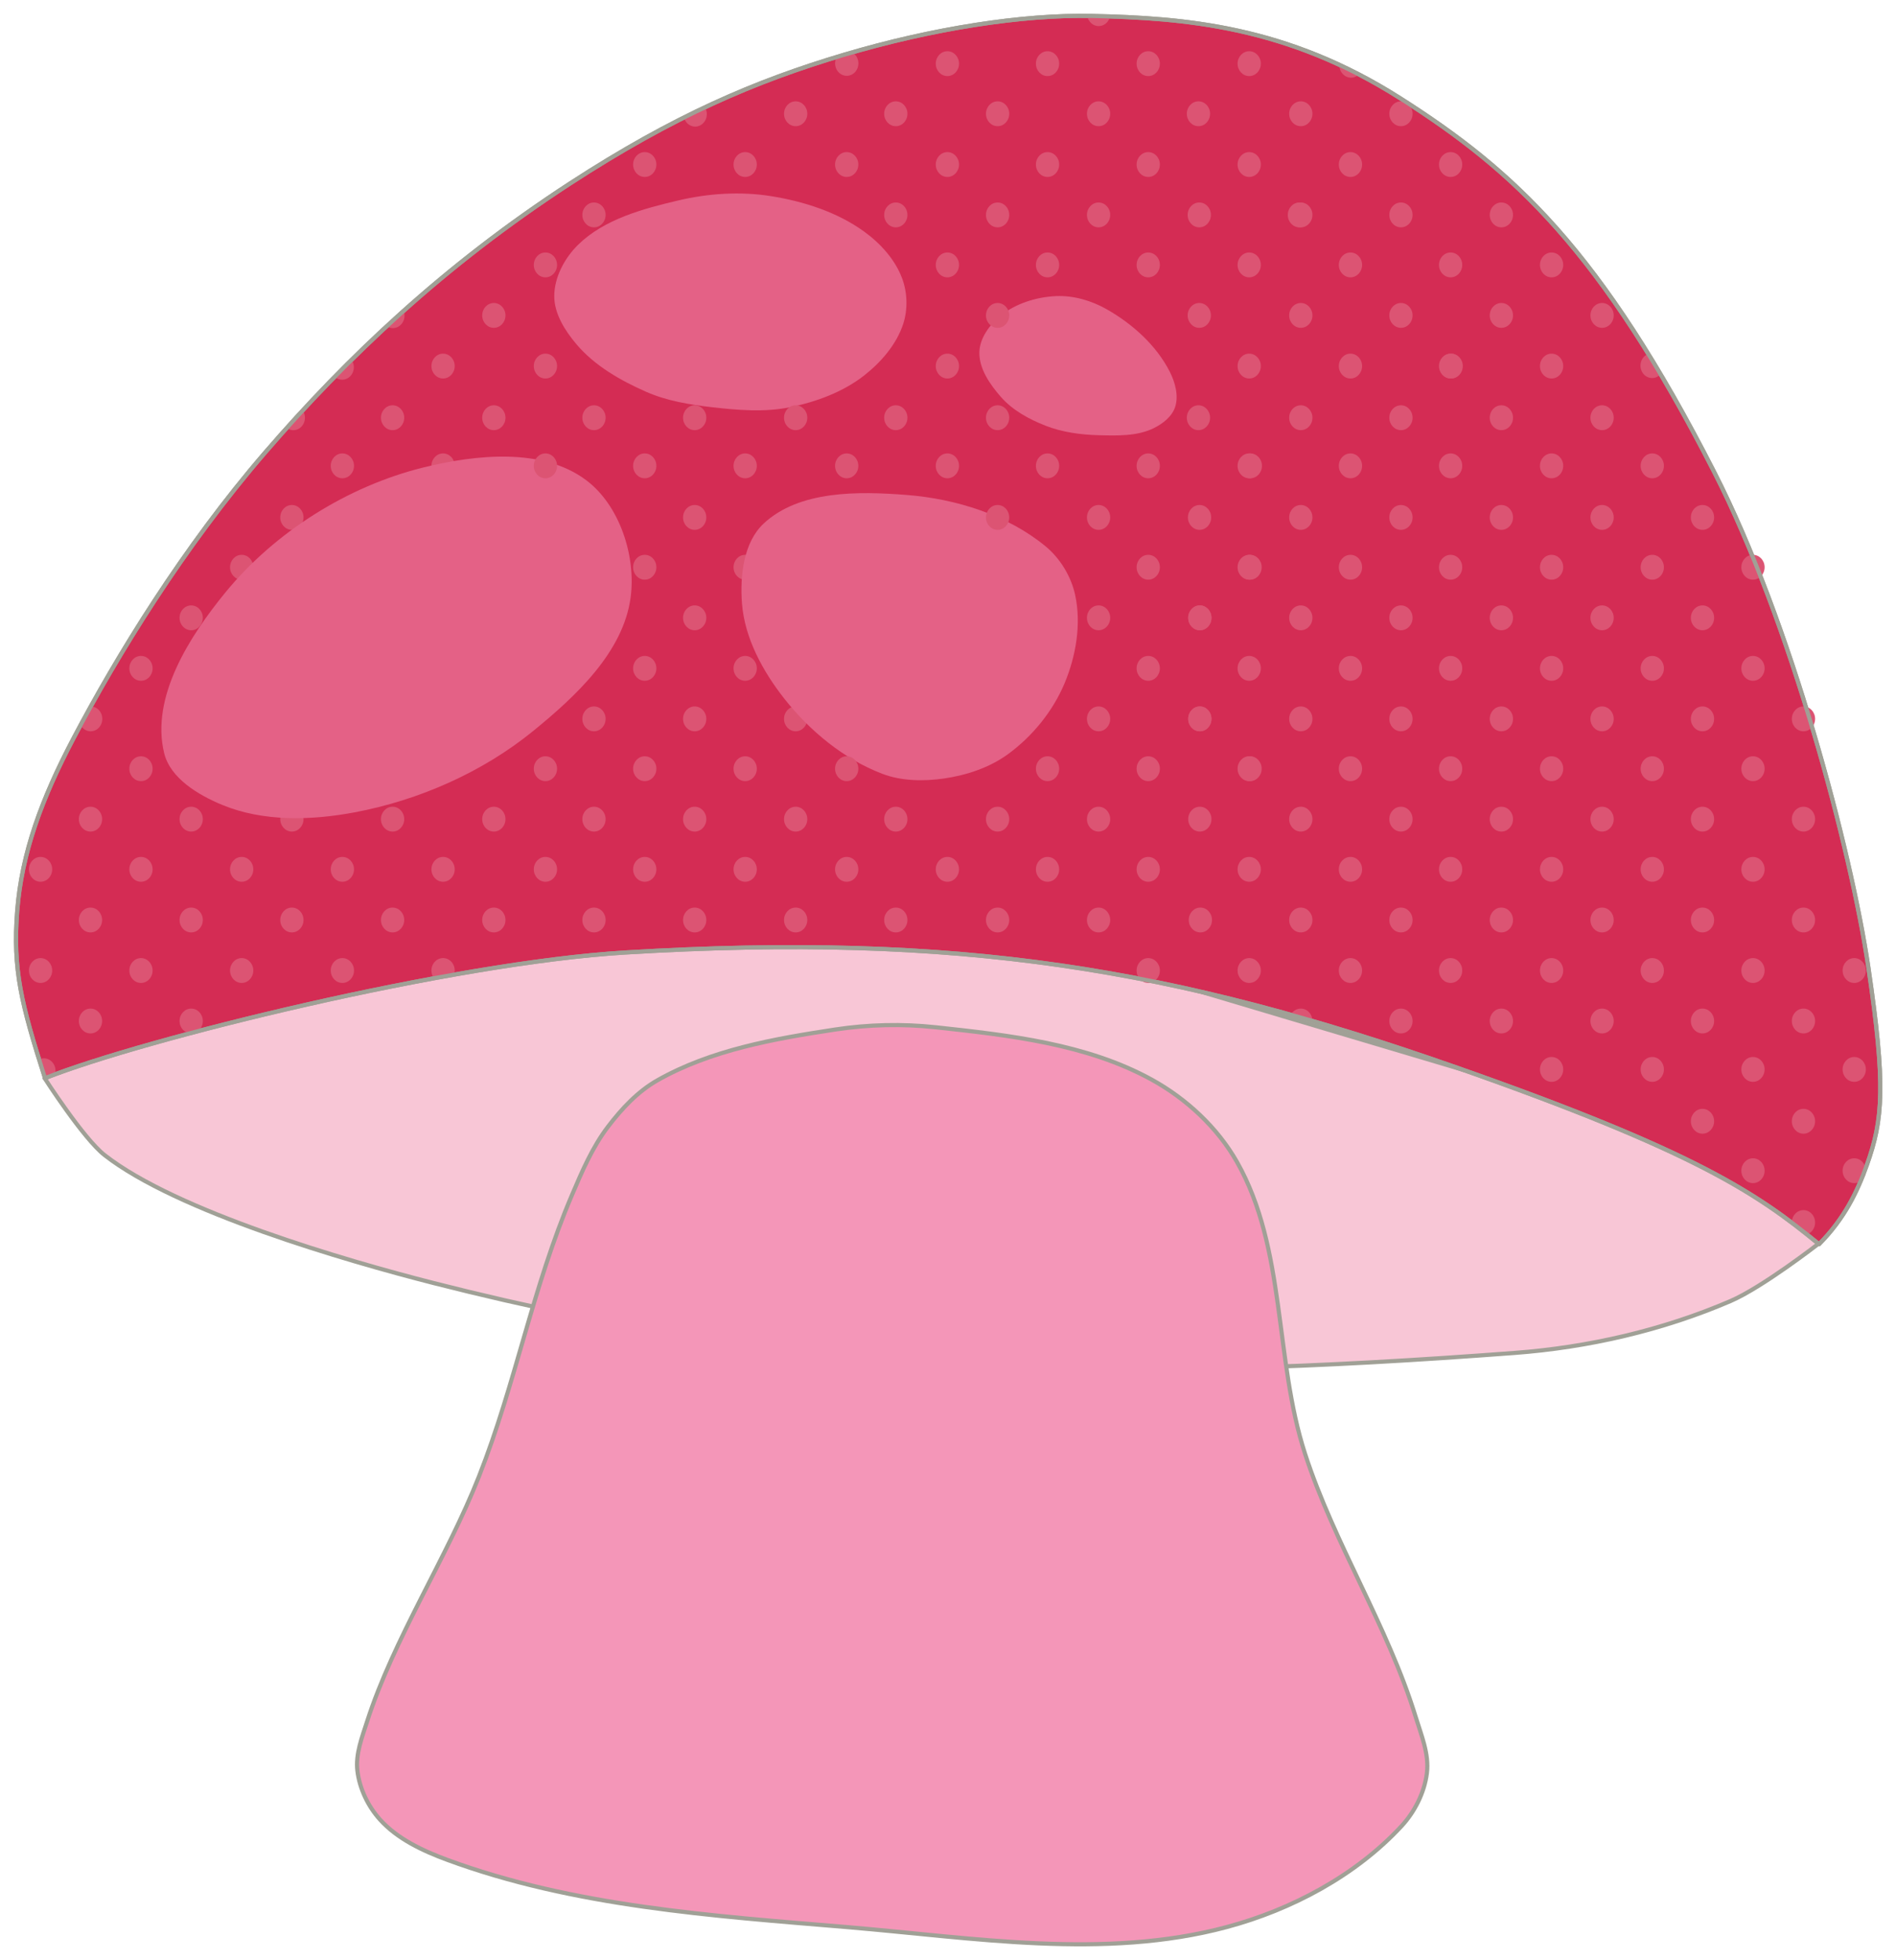 <?xml version="1.0" encoding="UTF-8"?>
<svg version="1.1" viewBox="0 0 687.24 710.39" xmlns="http://www.w3.org/2000/svg" xmlns:xlink="http://www.w3.org/1999/xlink">
<g transform="translate(-1196.9 -192.54)">
<path d="m1213 583.18s14.064 21.931 21.814 27.995c26.05 20.381 87.277 38.208 119.33 46.378 137.47 35.042 250.3 35.94 391.77 25.307 26.736-2.01 53.582-8.19 78.211-18.786 11.624-5.001 31.821-20.703 31.821-20.703l-13.418-28.754-313.99-93.546-304.03 41.022z" fill="#f8c6d6" stroke="#a0a096" stroke-linecap="round" stroke-linejoin="round" stroke-width="1.5"/>
<path d="m1536 564.83c26.715 2.886 54.799 6.033 78.346 18.977 12.545 6.896 23.839 17.371 30.905 29.82 17.864 31.473 13.505 71.303 24.67 105.73 10.645 32.823 30.001 62.438 40.122 95.426 2.027 6.608 4.925 13.474 4.066 20.332-0.884 7.059-4.385 14.028-9.217 19.248-16.564 17.891-39.794 30.262-63.345 36.572-44.371 11.889-92.032 3.827-137.81 0-48.764-4.076-98.858-7.428-144.76-24.373-8.898-3.284-18.064-7.58-24.399-14.639-4.321-4.815-7.365-11.198-8.133-17.621-0.721-6.036 1.659-12.107 3.524-17.892 9.727-30.173 28.924-59.282 40.538-88.78 13.432-34.114 19.357-68.348 33.742-102.07 3.648-8.552 7.379-17.274 13.013-24.67 4.959-6.509 10.776-12.769 17.892-16.808 19.453-11.041 42.405-15.084 64.521-18.434 11.975-1.814 24.285-2.114 36.327-0.813z" fill="#f496b8" stroke="#a0a096" stroke-linecap="round" stroke-linejoin="round" stroke-width="1.5"/>
<path d="m1213.2 583.28c36.226-14.347 147.4-41.757 210.37-45.544 121.06-7.281 199.04 5.785 301.46 41.749 86.145 30.25 108.65 45.413 131.21 63.978 9.275-9.357 13.94-19.168 17.35-28.736 5.855-16.432 6.88-28.782 0.542-71.569s-28.182-125.29-55.846-179.47c-41.1-80.487-72.708-109.37-113.86-135.55s-77.94-29.066-111.69-29.82c-25.014-0.559-57.864 4.542-90.004 14.097s-61.694 22.214-99.221 46.628c-45.729 29.751-80.85 63.134-110.5 97.49s-53.678 73.604-69.505 103.66c-11.432 21.712-18.739 41.382-20.379 62.576s1.503 33.642 10.077 60.501z" fill="#d42c54" stroke="#a0a096" stroke-linecap="round" stroke-linejoin="round" stroke-width="1.5"/>
<path d="m1212.8 576.09a4.217 4.505 0 0 0-1.801 0.436c0.681 2.19 1.353 4.357 2.121 6.762 1.163-0.461 2.409-0.934 3.723-1.42a4.217 4.505 0 0 0 0.174-1.272 4.217 4.505 0 0 0-4.217-4.506z" fill="#dc5473"/>
<ellipse cx="1448.7" cy="416.45" rx="4.217" ry="4.505" fill="#dc5473"/>
<ellipse cx="1430.6" cy="434.76" rx="4.217" ry="4.505" fill="#dc5473"/>
<ellipse cx="1412.2" cy="453.07" rx="4.217" ry="4.505" fill="#dc5473"/>
<ellipse cx="1467" cy="398.12" rx="4.217" ry="4.505" fill="#dc5473"/>
<ellipse cx="1430.6" cy="398.12" rx="4.217" ry="4.505" fill="#dc5473"/>
<ellipse cx="1467" cy="434.76" rx="4.217" ry="4.505" fill="#dc5473"/>
<ellipse cx="1448.7" cy="453.07" rx="4.217" ry="4.505" fill="#dc5473"/>
<ellipse cx="1485.3" cy="453.07" rx="4.217" ry="4.505" fill="#dc5473"/>
<ellipse cx="1448.7" cy="380.06" rx="4.217" ry="4.505" fill="#dc5473"/>
<ellipse cx="1467" cy="471.13" rx="4.217" ry="4.505" fill="#dc5473"/>
<ellipse cx="1448.7" cy="489.41" rx="4.217" ry="4.505" fill="#dc5473"/>
<ellipse cx="1430.6" cy="471.13" rx="4.217" ry="4.505" fill="#dc5473"/>
<ellipse cx="1412.2" cy="489.41" rx="4.217" ry="4.505" fill="#dc5473"/>
<ellipse cx="1394.6" cy="471.13" rx="4.217" ry="4.505" fill="#dc5473"/>
<ellipse cx="1375.9" cy="489.41" rx="4.217" ry="4.505" fill="#dc5473"/>
<ellipse cx="1394.6" cy="507.6" rx="4.217" ry="4.505" fill="#dc5473"/>
<ellipse cx="1430.6" cy="507.6" rx="4.217" ry="4.505" fill="#dc5473"/>
<ellipse cx="1467" cy="507.6" rx="4.217" ry="4.505" fill="#dc5473"/>
<ellipse cx="1485.3" cy="489.41" rx="4.217" ry="4.505" fill="#dc5473"/>
<ellipse cx="1485.3" cy="525.96" rx="4.217" ry="4.505" fill="#dc5473"/>
<ellipse cx="1448.7" cy="525.96" rx="4.217" ry="4.505" fill="#dc5473"/>
<ellipse cx="1412.2" cy="525.96" rx="4.217" ry="4.505" fill="#dc5473"/>
<ellipse cx="1375.9" cy="525.96" rx="4.217" ry="4.505" fill="#dc5473"/>
<path d="m1357.5 539.76a4.217 4.505 0 0 0-4.217 4.506 4.217 4.505 0 0 0 0.928 2.816c2.429-0.448 4.849-0.885 7.258-1.311a4.217 4.505 0 0 0 0.248-1.506 4.217 4.505 0 0 0-4.217-4.506z" fill="#dc5473"/>
<ellipse cx="1339.2" cy="525.96" rx="4.217" ry="4.505" fill="#dc5473"/>
<ellipse cx="1357.5" cy="507.6" rx="4.217" ry="4.505" fill="#dc5473"/>
<ellipse cx="1339.2" cy="489.41" rx="4.217" ry="4.505" fill="#dc5473"/>
<ellipse cx="1321" cy="507.6" rx="4.217" ry="4.505" fill="#dc5473"/>
<ellipse cx="1302.7" cy="489.41" rx="4.217" ry="4.505" fill="#dc5473"/>
<ellipse cx="1321" cy="544.27" rx="4.217" ry="4.505" fill="#dc5473"/>
<ellipse cx="1302.7" cy="525.96" rx="4.217" ry="4.505" fill="#dc5473"/>
<ellipse cx="1284.5" cy="544.27" rx="4.217" ry="4.505" fill="#dc5473"/>
<ellipse cx="1284.5" cy="507.6" rx="4.217" ry="4.505" fill="#dc5473"/>
<ellipse cx="1266.2" cy="562.57" rx="4.217" ry="4.505" fill="#dc5473"/>
<ellipse cx="1229.7" cy="562.57" rx="4.217" ry="4.505" fill="#dc5473"/>
<ellipse cx="1211.6" cy="544.27" rx="4.217" ry="4.505" fill="#dc5473"/>
<ellipse cx="1248" cy="544.27" rx="4.217" ry="4.505" fill="#dc5473"/>
<ellipse cx="1266.2" cy="525.96" rx="4.217" ry="4.505" fill="#dc5473"/>
<ellipse cx="1248" cy="507.6" rx="4.217" ry="4.505" fill="#dc5473"/>
<ellipse cx="1229.7" cy="525.96" rx="4.217" ry="4.505" fill="#dc5473"/>
<ellipse cx="1211.6" cy="507.6" rx="4.217" ry="4.505" fill="#dc5473"/>
<ellipse cx="1266.2" cy="489.41" rx="4.217" ry="4.505" fill="#dc5473"/>
<ellipse cx="1229.7" cy="489.41" rx="4.217" ry="4.505" fill="#dc5473"/>
<ellipse cx="1248" cy="471.13" rx="4.217" ry="4.505" fill="#dc5473"/>
<path d="m1229.9 448.57c-1.289 2.32-2.534 4.596-3.74 6.834a4.217 4.505 0 0 0 3.602 2.168 4.217 4.505 0 0 0 4.217-4.504 4.217 4.505 0 0 0-4.078-4.498z" fill="#dc5473"/>
<ellipse cx="1248" cy="434.76" rx="4.217" ry="4.505" fill="#dc5473"/>
<ellipse cx="1266.2" cy="416.45" rx="4.217" ry="4.505" fill="#dc5473"/>
<ellipse cx="1284.5" cy="398.12" rx="4.217" ry="4.505" fill="#dc5473"/>
<ellipse cx="1302.7" cy="380.06" rx="4.217" ry="4.505" fill="#dc5473"/>
<ellipse cx="1321" cy="361.37" rx="4.217" ry="4.505" fill="#dc5473"/>
<ellipse cx="1357.5" cy="361.37" rx="4.217" ry="4.505" fill="#dc5473"/>
<ellipse cx="1339.2" cy="343.93" rx="4.217" ry="4.505" fill="#dc5473"/>
<ellipse cx="1357.5" cy="325.21" rx="4.217" ry="4.505" fill="#dc5473"/>
<ellipse cx="1375.9" cy="343.93" rx="4.217" ry="4.505" fill="#dc5473"/>
<ellipse cx="1394.6" cy="325.21" rx="4.217" ry="4.505" fill="#dc5473"/>
<ellipse cx="1375.9" cy="306.85" rx="4.217" ry="4.505" fill="#dc5473"/>
<ellipse cx="1412.2" cy="343.93" rx="4.217" ry="4.505" fill="#dc5473"/>
<path d="m1306.6 341.27c-1.956 2.119-3.89 4.24-5.799 6.369a4.217 4.505 0 0 0 2.408 0.809 4.217 4.505 0 0 0 4.217-4.506 4.217 4.505 0 0 0-0.826-2.672z" fill="#dc5473"/>
<path d="m1324.3 322.94c-2.061 2.036-4.095 4.08-6.104 6.129a4.217 4.505 0 0 0 2.734 1.078 4.217 4.505 0 0 0 4.217-4.506 4.217 4.505 0 0 0-0.848-2.701z" fill="#dc5473"/>
<path d="m1343.2 305.22c-2.062 1.843-4.092 3.695-6.104 5.553a4.217 4.505 0 0 0 2.213 0.678 4.217 4.505 0 0 0 4.217-4.504 4.217 4.505 0 0 0-0.326-1.727z" fill="#dc5473"/>
<ellipse cx="1394.6" cy="288.55" rx="4.217" ry="4.505" fill="#dc5473"/>
<ellipse cx="1412.2" cy="270.43" rx="4.217" ry="4.505" fill="#dc5473"/>
<ellipse cx="1430.6" cy="252.17" rx="4.217" ry="4.505" fill="#dc5473"/>
<ellipse cx="1467" cy="252.17" rx="4.217" ry="4.505" fill="#dc5473"/>
<path d="m1452.4 231.43c-2.507 1.181-5.032 2.407-7.58 3.684a4.217 4.505 0 0 0 4.064 3.303 4.217 4.505 0 0 0 4.217-4.504 4.217 4.505 0 0 0-0.701-2.482z" fill="#dc5473"/>
<ellipse cx="1485.3" cy="233.77" rx="4.217" ry="4.505" fill="#dc5473"/>
<ellipse cx="1503.8" cy="252.17" rx="4.217" ry="4.505" fill="#dc5473"/>
<ellipse cx="1521.6" cy="270.43" rx="4.217" ry="4.505" fill="#dc5473"/>
<ellipse cx="1540.3" cy="252.17" rx="4.217" ry="4.505" fill="#dc5473"/>
<ellipse cx="1521.6" cy="233.77" rx="4.217" ry="4.505" fill="#dc5473"/>
<path d="m1506 211.66c-0.883 0.256-1.766 0.501-2.648 0.764-1.093 0.325-2.176 0.664-3.264 0.996a4.217 4.505 0 0 0-0.486 2.09 4.217 4.505 0 0 0 4.217 4.504 4.217 4.505 0 0 0 4.219-4.504 4.217 4.505 0 0 0-2.037-3.85z" fill="#dc5473"/>
<ellipse cx="1540.3" cy="215.61" rx="4.217" ry="4.505" fill="#dc5473"/>
<ellipse cx="1558.5" cy="233.77" rx="4.217" ry="4.505" fill="#dc5473"/>
<ellipse cx="1558.5" cy="270.43" rx="4.217" ry="4.505" fill="#dc5473"/>
<ellipse cx="1576.6" cy="252.17" rx="4.217" ry="4.505" fill="#dc5473"/>
<ellipse cx="1576.6" cy="215.61" rx="4.217" ry="4.505" fill="#dc5473"/>
<ellipse cx="1540.3" cy="288.55" rx="4.217" ry="4.505" fill="#dc5473"/>
<ellipse cx="1613.1" cy="252.17" rx="4.217" ry="4.505" fill="#dc5473"/>
<ellipse cx="1595.1" cy="270.43" rx="4.217" ry="4.505" fill="#dc5473"/>
<ellipse cx="1631.6" cy="270.43" rx="4.217" ry="4.505" fill="#dc5473"/>
<ellipse cx="1649.7" cy="252.17" rx="4.217" ry="4.505" fill="#dc5473"/>
<ellipse cx="1631.3" cy="233.77" rx="4.217" ry="4.505" fill="#dc5473"/>
<ellipse cx="1613.1" cy="215.61" rx="4.217" ry="4.505" fill="#dc5473"/>
<ellipse cx="1595.1" cy="233.77" rx="4.217" ry="4.505" fill="#dc5473"/>
<path d="m1591 198.31a4.217 4.505 0 0 0 4.145 3.682 4.217 4.505 0 0 0 4.104-3.488c-2.206-0.072-4.4-0.131-6.58-0.18-0.545-0.012-1.115-7e-3 -1.668-0.014z" fill="#dc5473"/>
<ellipse cx="1649.7" cy="215.61" rx="4.217" ry="4.505" fill="#dc5473"/>
<ellipse cx="1668.4" cy="233.77" rx="4.217" ry="4.505" fill="#dc5473"/>
<ellipse cx="1667.9" cy="270.43" rx="4.217" ry="4.505" fill="#dc5473"/>
<ellipse cx="1668.4" cy="270.43" rx="4.217" ry="4.505" fill="#dc5473"/>
<ellipse cx="1686.4" cy="252.17" rx="4.217" ry="4.505" fill="#dc5473"/>
<ellipse cx="1704.7" cy="233.77" rx="4.217" ry="4.505" fill="#dc5473"/>
<path d="m1682.4 216.08a4.217 4.505 0 0 0-0.01 0.104 4.217 4.505 0 0 0 4.217 4.506 4.217 4.505 0 0 0 2.818-1.16c-2.358-1.222-4.7-2.366-7.029-3.449z" fill="#dc5473"/>
<ellipse cx="1722.7" cy="252.17" rx="4.217" ry="4.505" fill="#dc5473"/>
<ellipse cx="1741.1" cy="270.43" rx="4.217" ry="4.505" fill="#dc5473"/>
<ellipse cx="1704.7" cy="270.43" rx="4.217" ry="4.505" fill="#dc5473"/>
<ellipse cx="1686.4" cy="288.55" rx="4.217" ry="4.505" fill="#dc5473"/>
<ellipse cx="1686.4" cy="325.21" rx="4.217" ry="4.505" fill="#dc5473"/>
<ellipse cx="1649.7" cy="288.55" rx="4.217" ry="4.505" fill="#dc5473"/>
<ellipse cx="1722.7" cy="288.55" rx="4.217" ry="4.505" fill="#dc5473"/>
<ellipse cx="1759.3" cy="288.55" rx="4.217" ry="4.505" fill="#dc5473"/>
<ellipse cx="1704.7" cy="306.85" rx="4.217" ry="4.505" fill="#dc5473"/>
<ellipse cx="1741.1" cy="306.85" rx="4.217" ry="4.505" fill="#dc5473"/>
<ellipse cx="1668.4" cy="306.85" rx="4.217" ry="4.505" fill="#dc5473"/>
<ellipse cx="1649.7" cy="325.21" rx="4.217" ry="4.505" fill="#dc5473"/>
<ellipse cx="1722.9" cy="325.21" rx="4.217" ry="4.505" fill="#dc5473"/>
<ellipse cx="1759.3" cy="325.21" rx="4.217" ry="4.505" fill="#dc5473"/>
<path d="m1794.2 320.86a4.217 4.505 0 0 0-2.672 4.191 4.217 4.505 0 0 0 4.217 4.504 4.217 4.505 0 0 0 2.945-1.283c-1.507-2.539-3.002-5.003-4.49-7.412z" fill="#dc5473"/>
<ellipse cx="1777.6" cy="306.85" rx="4.217" ry="4.505" fill="#dc5473"/>
<ellipse cx="1795.8" cy="361.37" rx="4.217" ry="4.505" fill="#dc5473"/>
<ellipse cx="1759.3" cy="398.12" rx="4.217" ry="4.505" fill="#dc5473"/>
<ellipse cx="1741.1" cy="343.93" rx="4.217" ry="4.505" fill="#dc5473"/>
<ellipse cx="1741.1" cy="380.06" rx="4.217" ry="4.505" fill="#dc5473"/>
<ellipse cx="1777.6" cy="343.93" rx="4.217" ry="4.505" fill="#dc5473"/>
<ellipse cx="1722.7" cy="325.21" rx="4.217" ry="4.505" fill="#dc5473"/>
<ellipse cx="1722.7" cy="361.37" rx="4.217" ry="4.505" fill="#dc5473"/>
<ellipse cx="1777.6" cy="380.06" rx="4.217" ry="4.505" fill="#dc5473"/>
<ellipse cx="1814" cy="380.06" rx="4.217" ry="4.505" fill="#dc5473"/>
<ellipse cx="1722.7" cy="398.12" rx="4.217" ry="4.505" fill="#dc5473"/>
<ellipse cx="1795.8" cy="398.12" rx="4.217" ry="4.505" fill="#dc5473"/>
<ellipse cx="1832.3" cy="398.12" rx="4.217" ry="4.505" fill="#dc5473"/>
<ellipse cx="1814" cy="416.45" rx="4.217" ry="4.505" fill="#dc5473"/>
<ellipse cx="1832.3" cy="434.76" rx="4.217" ry="4.505" fill="#dc5473"/>
<ellipse cx="1814" cy="453.07" rx="4.217" ry="4.505" fill="#dc5473"/>
<ellipse cx="1795.8" cy="471.13" rx="4.217" ry="4.505" fill="#dc5473"/>
<ellipse cx="1832.3" cy="471.13" rx="4.217" ry="4.505" fill="#dc5473"/>
<ellipse cx="1759.3" cy="471.13" rx="4.217" ry="4.505" fill="#dc5473"/>
<ellipse cx="1722.7" cy="471.13" rx="4.217" ry="4.505" fill="#dc5473"/>
<ellipse cx="1850.6" cy="453.07" rx="4.217" ry="4.505" fill="#dc5473"/>
<ellipse cx="1777.6" cy="453.07" rx="4.217" ry="4.505" fill="#dc5473"/>
<ellipse cx="1741.1" cy="453.07" rx="4.217" ry="4.505" fill="#dc5473"/>
<ellipse cx="1795.8" cy="434.76" rx="4.217" ry="4.505" fill="#dc5473"/>
<ellipse cx="1759.3" cy="434.76" rx="4.217" ry="4.505" fill="#dc5473"/>
<ellipse cx="1722.7" cy="434.76" rx="4.217" ry="4.505" fill="#dc5473"/>
<ellipse cx="1777.6" cy="416.45" rx="4.217" ry="4.505" fill="#dc5473"/>
<ellipse cx="1741.1" cy="416.45" rx="4.217" ry="4.505" fill="#dc5473"/>
<ellipse cx="1814" cy="489.41" rx="4.217" ry="4.505" fill="#dc5473"/>
<ellipse cx="1795.8" cy="544.27" rx="4.217" ry="4.505" fill="#dc5473"/>
<ellipse cx="1795.8" cy="507.6" rx="4.217" ry="4.505" fill="#dc5473"/>
<ellipse cx="1814" cy="525.96" rx="4.217" ry="4.505" fill="#dc5473"/>
<ellipse cx="1850.6" cy="525.96" rx="4.217" ry="4.505" fill="#dc5473"/>
<ellipse cx="1832.3" cy="507.6" rx="4.217" ry="4.505" fill="#dc5473"/>
<ellipse cx="1850.6" cy="489.41" rx="4.217" ry="4.505" fill="#dc5473"/>
<ellipse cx="1777.6" cy="489.41" rx="4.217" ry="4.505" fill="#dc5473"/>
<ellipse cx="1741.1" cy="489.41" rx="4.217" ry="4.505" fill="#dc5473"/>
<ellipse cx="1759.3" cy="507.6" rx="4.217" ry="4.505" fill="#dc5473"/>
<ellipse cx="1722.7" cy="507.6" rx="4.217" ry="4.505" fill="#dc5473"/>
<ellipse cx="1741.1" cy="525.96" rx="4.217" ry="4.505" fill="#dc5473"/>
<ellipse cx="1777.6" cy="525.96" rx="4.217" ry="4.505" fill="#dc5473"/>
<ellipse cx="1832.3" cy="544.27" rx="4.217" ry="4.505" fill="#dc5473"/>
<ellipse cx="1759.3" cy="544.27" rx="4.217" ry="4.505" fill="#dc5473"/>
<ellipse cx="1722.7" cy="544.27" rx="4.217" ry="4.505" fill="#dc5473"/>
<ellipse cx="1869" cy="544.27" rx="4.217" ry="4.505" fill="#dc5473"/>
<ellipse cx="1869" cy="580.11" rx="4.217" ry="4.505" fill="#dc5473"/>
<ellipse cx="1850.6" cy="562.57" rx="4.217" ry="4.505" fill="#dc5473"/>
<ellipse cx="1850.6" cy="598.9" rx="4.217" ry="4.505" fill="#dc5473"/>
<ellipse cx="1869" cy="616.82" rx="4.217" ry="4.505" fill="#dc5473"/>
<path d="m1850.6 631.1a4.217 4.505 0 0 0-4.217 4.506 4.217 4.505 0 0 0 0 0.107c1.847 1.393 3.661 2.79 5.43 4.201a4.217 4.505 0 0 0 3-4.309 4.217 4.505 0 0 0-4.217-4.506z" fill="#dc5473"/>
<ellipse cx="1832.3" cy="616.82" rx="4.217" ry="4.505" fill="#dc5473"/>
<ellipse cx="1814" cy="598.9" rx="4.217" ry="4.505" fill="#dc5473"/>
<ellipse cx="1832.3" cy="580.11" rx="4.217" ry="4.505" fill="#dc5473"/>
<ellipse cx="1795.8" cy="580.11" rx="4.217" ry="4.505" fill="#dc5473"/>
<ellipse cx="1759.3" cy="580.11" rx="4.217" ry="4.505" fill="#dc5473"/>
<ellipse cx="1814" cy="562.57" rx="4.217" ry="4.505" fill="#dc5473"/>
<ellipse cx="1777.6" cy="562.57" rx="4.217" ry="4.505" fill="#dc5473"/>
<ellipse cx="1741.1" cy="562.57" rx="4.217" ry="4.505" fill="#dc5473"/>
<ellipse cx="1704.7" cy="562.57" rx="4.217" ry="4.505" fill="#dc5473"/>
<path d="m1668.4 558.07a4.217 4.505 0 0 0-3.648 2.254c2.613 0.733 5.235 1.479 7.865 2.246a4.217 4.505 0 0 0-4.217-4.5z" fill="#dc5473"/>
<ellipse cx="1686.4" cy="544.27" rx="4.217" ry="4.505" fill="#dc5473"/>
<ellipse cx="1649.7" cy="544.27" rx="4.217" ry="4.505" fill="#dc5473"/>
<ellipse cx="1704.7" cy="525.96" rx="4.217" ry="4.505" fill="#dc5473"/>
<ellipse cx="1668.4" cy="525.96" rx="4.217" ry="4.505" fill="#dc5473"/>
<ellipse cx="1632" cy="525.96" rx="4.217" ry="4.505" fill="#dc5473"/>
<ellipse cx="1686.4" cy="507.6" rx="4.217" ry="4.505" fill="#dc5473"/>
<ellipse cx="1649.7" cy="507.6" rx="4.217" ry="4.505" fill="#dc5473"/>
<ellipse cx="1704.7" cy="489.41" rx="4.217" ry="4.505" fill="#dc5473"/>
<ellipse cx="1668.4" cy="489.41" rx="4.217" ry="4.505" fill="#dc5473"/>
<ellipse cx="1631.8" cy="489.41" rx="4.217" ry="4.505" fill="#dc5473"/>
<ellipse cx="1686.4" cy="471.13" rx="4.217" ry="4.505" fill="#dc5473"/>
<ellipse cx="1650" cy="471.13" rx="4.217" ry="4.505" fill="#dc5473"/>
<ellipse cx="1649.7" cy="471.13" rx="4.217" ry="4.505" fill="#dc5473"/>
<ellipse cx="1704.7" cy="453.07" rx="4.217" ry="4.505" fill="#dc5473"/>
<ellipse cx="1668.4" cy="453.07" rx="4.217" ry="4.505" fill="#dc5473"/>
<ellipse cx="1631.8" cy="453.07" rx="4.217" ry="4.505" fill="#dc5473"/>
<ellipse cx="1631.8" cy="453.07" rx="4.217" ry="4.505" fill="#dc5473"/>
<ellipse cx="1686.4" cy="434.76" rx="4.217" ry="4.505" fill="#dc5473"/>
<ellipse cx="1649.7" cy="434.76" rx="4.217" ry="4.505" fill="#dc5473"/>
<ellipse cx="1704.7" cy="416.45" rx="4.217" ry="4.505" fill="#dc5473"/>
<ellipse cx="1668.4" cy="416.45" rx="4.217" ry="4.505" fill="#dc5473"/>
<ellipse cx="1631.8" cy="416.45" rx="4.217" ry="4.505" fill="#dc5473"/>
<ellipse cx="1631.8" cy="416.45" rx="4.217" ry="4.505" fill="#dc5473"/>
<ellipse cx="1686.4" cy="398.12" rx="4.217" ry="4.505" fill="#dc5473"/>
<ellipse cx="1650" cy="398.12" rx="4.217" ry="4.505" fill="#dc5473"/>
<ellipse cx="1649.7" cy="398.12" rx="4.217" ry="4.505" fill="#dc5473"/>
<ellipse cx="1704.7" cy="380.06" rx="4.217" ry="4.505" fill="#dc5473"/>
<ellipse cx="1668.4" cy="380.06" rx="4.217" ry="4.505" fill="#dc5473"/>
<ellipse cx="1631.7" cy="380.06" rx="4.217" ry="4.505" fill="#dc5473"/>
<ellipse cx="1686.4" cy="361.37" rx="4.217" ry="4.505" fill="#dc5473"/>
<ellipse cx="1650.1" cy="361.37" rx="4.217" ry="4.505" fill="#dc5473"/>
<ellipse cx="1649.7" cy="361.37" rx="4.217" ry="4.505" fill="#dc5473"/>
<ellipse cx="1704.7" cy="343.93" rx="4.217" ry="4.505" fill="#dc5473"/>
<ellipse cx="1668.4" cy="343.93" rx="4.217" ry="4.505" fill="#dc5473"/>
<ellipse cx="1631.3" cy="343.93" rx="4.217" ry="4.505" fill="#dc5473"/>
<path d="m1256.4 465.48c-4.927-20.199 9.063-42.19 22.236-58.275 17.904-21.862 44.263-38.452 71.693-45.24 19.162-4.742 43.248-7.242 59.042 4.601 12.134 9.099 18.136 27.526 16.102 42.556-2.673 19.758-19.816 35.711-35.272 48.307-18.397 14.994-41.467 25.137-64.792 29.521-15.724 2.955-33.137 3.426-47.923-2.684-8.7-3.595-18.856-9.64-21.086-18.786z" fill="#e46186"/>
<path d="m1473.7 382.28c12.905-12.051 34.347-11.744 51.949-10.351 17.796 1.408 36.448 7.241 50.224 18.594 5.311 4.377 9.275 10.91 10.735 17.636 2.28 10.502 0.317 22.099-3.834 32.013-4.232 10.107-11.658 19.23-20.511 25.687-6.683 4.874-15.008 7.637-23.195 8.818-7.421 1.071-15.426 0.956-22.428-1.725-13.916-5.329-26.242-15.514-35.463-27.22-7.788-9.887-14.373-21.955-15.336-34.505-0.765-9.969 0.552-22.122 7.859-28.946z" fill="#e46186"/>
<path d="m1551.9 319.98c0.204-4.949 3.668-9.675 7.476-12.843 5.531-4.602 13.132-6.963 20.32-7.284 6.332-0.283 12.895 1.654 18.403 4.792 9.304 5.302 17.972 13.067 22.812 22.62 1.956 3.861 3.298 8.741 1.917 12.843-1.168 3.469-4.563 6.078-7.859 7.668-5.975 2.881-13.113 2.66-19.744 2.492-6.553-0.167-13.258-1.056-19.361-3.45-5.94-2.33-11.884-5.563-16.102-10.351-4.024-4.568-8.11-10.403-7.859-16.486z" fill="#e46186"/>
<path d="m1397.8 299.86c0.01-6.833 3.751-13.807 8.626-18.594 9.471-9.301 23.5-13.063 36.422-16.102 10.896-2.563 22.494-3.306 33.546-1.534 11.882 1.906 23.995 5.782 33.738 12.843 5.923 4.293 11.281 10.194 13.802 17.061 1.872 5.1 2.049 11.123 0.383 16.294-2.406 7.469-8.008 13.947-14.185 18.786-7.662 6.002-17.303 9.545-26.837 11.502-9.264 1.901-18.976 1.084-28.371 0-8.084-0.933-16.321-2.285-23.77-5.559-9.346-4.107-18.708-9.46-25.304-17.252-4.137-4.888-8.057-11.04-8.051-17.444z" fill="#e46186"/>
<ellipse cx="1430.6" cy="361.37" rx="4.217" ry="4.505" fill="#dc5473"/>
<ellipse cx="1448.7" cy="343.93" rx="4.217" ry="4.505" fill="#dc5473"/>
<ellipse cx="1485.3" cy="343.93" rx="4.217" ry="4.505" fill="#dc5473"/>
<ellipse cx="1467" cy="361.37" rx="4.217" ry="4.505" fill="#dc5473"/>
<ellipse cx="1503.8" cy="361.37" rx="4.217" ry="4.505" fill="#dc5473"/>
<ellipse cx="1521.6" cy="343.93" rx="4.217" ry="4.505" fill="#dc5473"/>
<ellipse cx="1558.5" cy="343.93" rx="4.217" ry="4.505" fill="#dc5473"/>
<ellipse cx="1540.3" cy="361.37" rx="4.217" ry="4.505" fill="#dc5473"/>
<ellipse cx="1576.6" cy="361.37" rx="4.217" ry="4.505" fill="#dc5473"/>
<ellipse cx="1540.3" cy="325.21" rx="4.217" ry="4.505" fill="#dc5473"/>
<ellipse cx="1558.5" cy="380.06" rx="4.217" ry="4.505" fill="#dc5473"/>
<ellipse cx="1595.1" cy="380.06" rx="4.217" ry="4.505" fill="#dc5473"/>
<ellipse cx="1613.1" cy="361.37" rx="4.217" ry="4.505" fill="#dc5473"/>
<ellipse cx="1613.1" cy="398.12" rx="4.217" ry="4.505" fill="#dc5473"/>
<ellipse cx="1595.1" cy="416.45" rx="4.217" ry="4.505" fill="#dc5473"/>
<ellipse cx="1558.5" cy="306.85" rx="4.217" ry="4.505" fill="#dc5473"/>
<ellipse cx="1576.6" cy="288.55" rx="4.217" ry="4.505" fill="#dc5473"/>
<ellipse cx="1613.1" cy="288.55" rx="4.217" ry="4.505" fill="#dc5473"/>
<ellipse cx="1631.6" cy="306.85" rx="4.217" ry="4.505" fill="#dc5473"/>
<ellipse cx="1613.1" cy="434.76" rx="4.217" ry="4.505" fill="#dc5473"/>
<ellipse cx="1595.1" cy="453.07" rx="4.217" ry="4.505" fill="#dc5473"/>
<ellipse cx="1613.1" cy="471.13" rx="4.217" ry="4.505" fill="#dc5473"/>
<ellipse cx="1576.6" cy="471.13" rx="4.217" ry="4.505" fill="#dc5473"/>
<ellipse cx="1613.1" cy="507.6" rx="4.217" ry="4.505" fill="#dc5473"/>
<ellipse cx="1576.6" cy="507.6" rx="4.217" ry="4.505" fill="#dc5473"/>
<ellipse cx="1540.3" cy="507.6" rx="4.217" ry="4.505" fill="#dc5473"/>
<ellipse cx="1503.8" cy="507.6" rx="4.217" ry="4.505" fill="#dc5473"/>
<ellipse cx="1521.6" cy="525.96" rx="4.217" ry="4.505" fill="#dc5473"/>
<ellipse cx="1558.5" cy="525.96" rx="4.217" ry="4.505" fill="#dc5473"/>
<ellipse cx="1595.1" cy="525.96" rx="4.217" ry="4.505" fill="#dc5473"/>
<ellipse cx="1613.1" cy="544.27" rx="4.217" ry="4.505" fill="#dc5473"/>
<ellipse cx="1595.1" cy="489.41" rx="4.217" ry="4.505" fill="#dc5473"/>
<ellipse cx="1558.5" cy="489.41" rx="4.217" ry="4.505" fill="#dc5473"/>
<ellipse cx="1521.6" cy="489.41" rx="4.217" ry="4.505" fill="#dc5473"/>
<ellipse cx="1503.8" cy="471.13" rx="4.217" ry="4.505" fill="#dc5473"/>
<ellipse cx="1394.6" cy="361.37" rx="4.217" ry="4.505" fill="#dc5473"/>
<ellipse cx="1759.3" cy="361.37" rx="4.217" ry="4.505" fill="#dc5473"/>
<path d="m1213.2 583.28c36.226-14.347 147.4-41.757 210.37-45.544 121.06-7.281 199.04 5.785 301.46 41.749 86.145 30.25 108.65 45.413 131.21 63.978 9.275-9.357 13.94-19.168 17.35-28.736 5.855-16.432 6.88-28.782 0.542-71.569s-28.182-125.29-55.846-179.47c-41.1-80.487-72.708-109.37-113.86-135.55s-77.94-29.066-111.69-29.82c-25.014-0.559-57.864 4.542-90.004 14.097s-61.694 22.214-99.221 46.628c-45.729 29.751-80.85 63.134-110.5 97.49s-53.678 73.604-69.505 103.66c-11.432 21.712-18.739 41.382-20.379 62.576s1.503 33.642 10.077 60.501z" fill="none" stroke="#a0a096" stroke-linecap="round" stroke-linejoin="round" stroke-width="1.5"/>
</g>
</svg>
